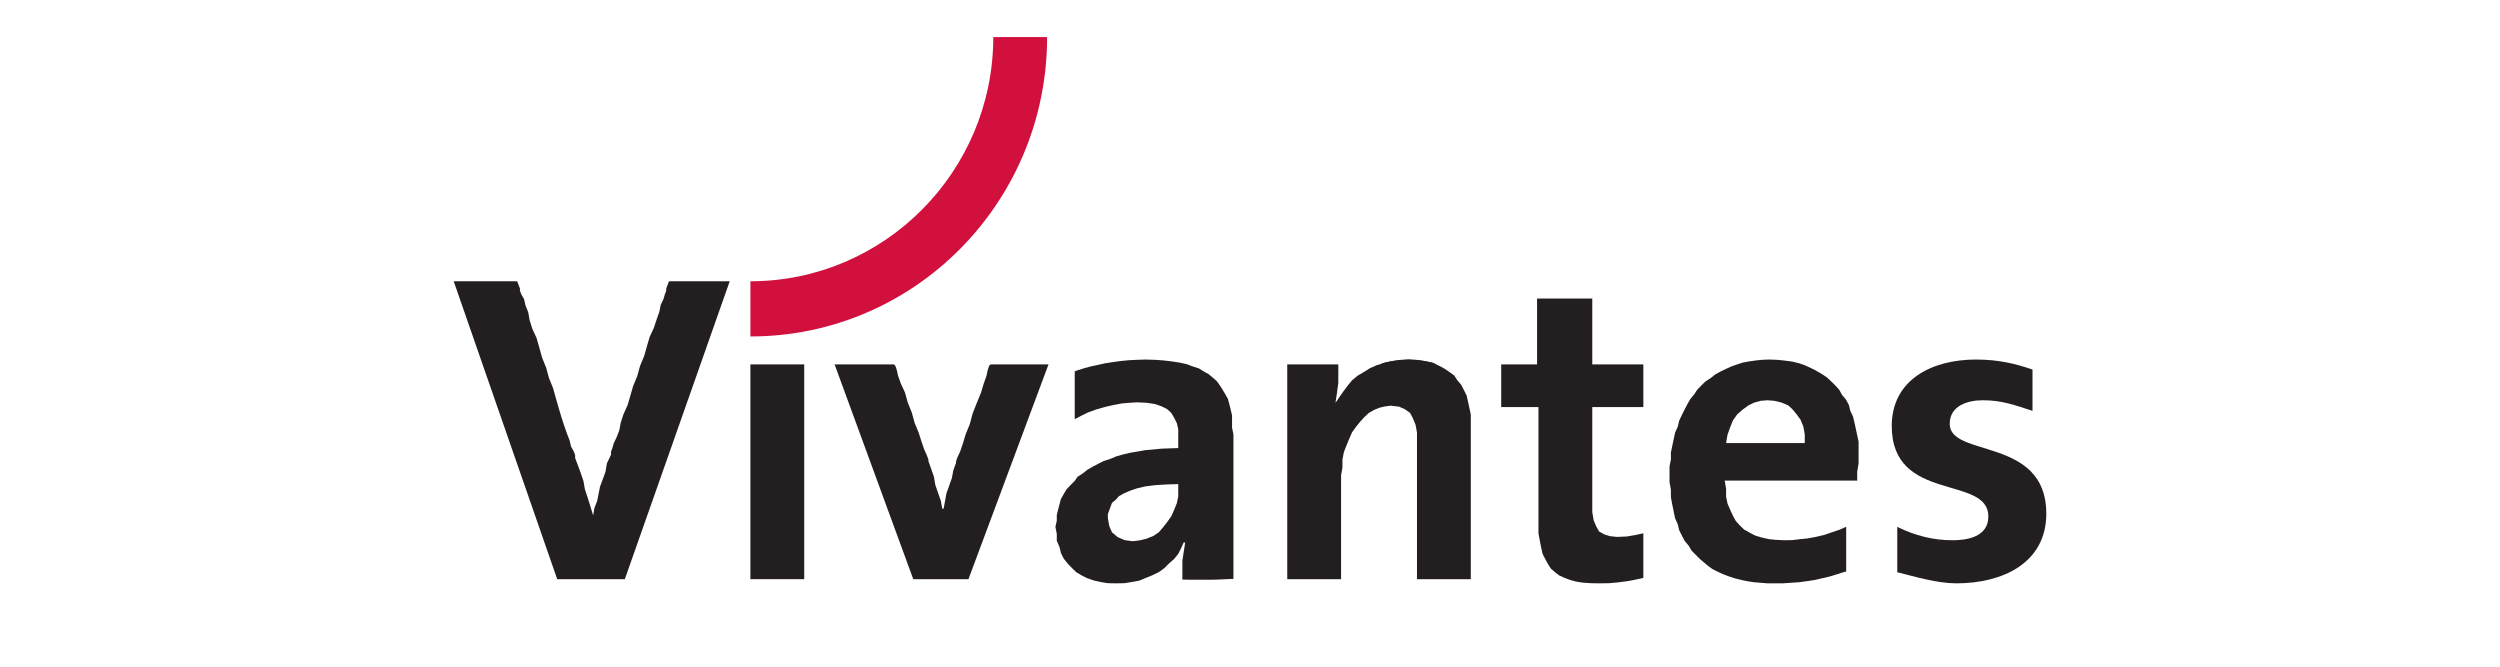 <svg width="270" height="72" viewBox="0 0 270 72" fill="none" xmlns="http://www.w3.org/2000/svg">
<g clip-path="url(#clip0)">
<path d="M71.953 31.158V31.398L71.804 31.788L71.655 32.299L71.357 32.929L71.208 33.68L70.91 34.521L70.612 35.422L70.165 36.382L69.867 37.403L69.568 38.454L69.121 39.535L68.823 40.616L68.376 41.697L68.078 42.733L67.78 43.754L67.333 44.744L67.035 45.66L66.886 46.471L66.588 47.236L66.289 47.867L66.14 48.377L65.991 48.783V49.038V49.113L65.544 50.044L65.395 50.945L65.097 51.77L64.799 52.566L64.65 53.317L64.501 54.082L64.203 54.848L64.054 55.659L63.756 54.668L63.458 53.722L63.159 52.806L63.01 51.935L62.712 51.065L62.414 50.254L62.116 49.473V49.398V49.143L61.967 48.753L61.669 48.212L61.52 47.567L61.222 46.801L60.924 45.945L60.626 45.03L60.328 44.024L60.029 42.988L59.731 41.922L59.284 40.811L58.986 39.715L58.539 38.604L58.241 37.523L57.943 36.487L57.496 35.527L57.198 34.581L57.048 33.725L56.751 32.974L56.601 32.314L56.303 31.788L56.154 31.398V31.158L55.856 30.377H49L60.178 62.55H67.482L78.809 30.377H72.251L71.953 31.158Z" fill="#231F20"/>
<path d="M106.83 39.505L106.681 39.941L106.532 40.616L106.234 41.457L105.936 42.448L105.489 43.529L105.041 44.669L104.743 45.795L104.296 46.891L103.998 47.882L103.7 48.753L103.402 49.398L103.253 49.819V49.984L102.955 50.81L102.806 51.62L102.508 52.461L102.21 53.302L102.06 54.142L101.911 54.938H101.762L101.613 54.097L101.315 53.242L101.017 52.386L100.868 51.5L100.57 50.645L100.272 49.804V49.639L100.123 49.233L99.825 48.558L99.527 47.717L99.229 46.756L98.781 45.675L98.483 44.579L98.036 43.468L97.738 42.388L97.291 41.427L96.993 40.586L96.844 39.925L96.695 39.505L96.546 39.355H90.137L98.632 62.55H104.594L113.239 39.355H106.979L106.83 39.505Z" fill="#231F20"/>
<path d="M153.781 38.98L153.036 38.875L152.142 38.83L151.247 38.875L150.353 38.995L149.459 39.19L149.012 39.355H155.123L154.675 39.16L153.781 38.98Z" fill="#231F20"/>
<path d="M158.847 45.495V44.775L158.698 44.069L158.549 43.394L158.4 42.733L158.101 42.117L157.803 41.547L157.356 41.021L157.058 40.556L156.462 40.121L155.866 39.73L155.27 39.43L155.121 39.355L154.673 39.16L153.779 38.98L153.034 38.875L152.14 38.83L151.245 38.875L150.351 38.995L149.457 39.19L149.01 39.355L148.711 39.43L147.966 39.76L147.37 40.136L146.625 40.571L146.029 41.066L145.581 41.607L145.134 42.208L144.687 42.838L144.24 43.498V43.468V43.453L144.389 42.448L144.538 41.352V40.241V39.355H139.023V62.55H144.836V51.335L144.985 50.48V49.639L145.134 48.843L145.432 48.077L145.731 47.357L146.029 46.681L146.476 46.066L146.923 45.51L147.37 45.03L147.817 44.609L148.413 44.264L149.01 44.024L149.606 43.889L150.202 43.814L151.096 43.919L151.692 44.174L152.289 44.594L152.587 45.165L152.885 45.886L153.034 46.726V47.702V62.55H158.847V46.246V45.495Z" fill="#231F20"/>
<path d="M127.25 52.416V52.822V53.602L127.1 54.338L126.802 55.073L126.504 55.749L126.057 56.38L125.61 56.95L125.163 57.475L124.567 57.881L123.821 58.181L123.076 58.361L122.331 58.451L121.437 58.331L120.691 58.001L120.095 57.49L119.797 56.8L119.648 55.959V55.524L119.797 55.118L119.946 54.713L120.095 54.308L120.542 53.932L120.841 53.587L121.437 53.257L122.033 53.002L122.778 52.746L123.672 52.536L124.716 52.401L125.908 52.326L127.25 52.281V52.416ZM133.062 46.186V45.51V44.865L132.913 44.234L132.764 43.634L132.615 43.078L132.317 42.553L132.019 42.057L131.721 41.592L131.423 41.172L130.976 40.781L130.529 40.406L129.932 40.076L129.485 39.79L128.74 39.55L128.144 39.325L127.399 39.16L126.504 39.025L125.61 38.92L124.716 38.86L123.672 38.83L122.778 38.86L121.884 38.905L120.99 38.995L120.244 39.1L119.35 39.235L118.605 39.4L117.711 39.595L116.965 39.805L116.22 40.046L116.071 40.106V45.27L116.816 44.88L117.561 44.519L118.456 44.204L119.35 43.949L120.244 43.739L121.139 43.574L122.033 43.498L122.778 43.453L123.821 43.498L124.716 43.634L125.461 43.889L126.057 44.189L126.504 44.609L126.802 45.105L127.1 45.705L127.25 46.366V47.147V48.393L126.355 48.423L125.461 48.453L124.567 48.543L123.672 48.618L122.927 48.753L122.033 48.903L121.288 49.083L120.542 49.294L119.946 49.549L119.201 49.789L118.605 50.089L118.009 50.404L117.412 50.75L116.965 51.11L116.369 51.5L116.071 51.936L115.624 52.386L115.177 52.852L114.879 53.362L114.581 53.887L114.431 54.443L114.282 55.013L114.133 55.614V56.244L113.984 56.89L114.133 57.67V58.406L114.431 59.097L114.581 59.727L114.879 60.328L115.326 60.883L115.773 61.349L116.22 61.784L116.816 62.144L117.412 62.445L118.158 62.7L118.903 62.865L119.648 62.985L120.542 63L121.437 62.985L122.182 62.865L123.076 62.7L123.672 62.445L124.418 62.144L125.163 61.784L125.759 61.349L126.206 60.898L126.802 60.373L127.25 59.817L127.548 59.232L127.846 58.571V58.586L127.995 58.601V58.631L127.846 59.577L127.697 60.553V61.574V62.595L128.442 62.61H130.827L131.572 62.595L132.466 62.55L133.211 62.52V46.906L133.062 46.186Z" fill="#231F20"/>
<path d="M186.569 46.952L186.867 46.126L187.165 45.39L187.612 44.76L188.208 44.234L188.804 43.799L189.4 43.498L190.146 43.288L190.891 43.228L191.636 43.288L192.381 43.468L193.127 43.784L193.574 44.189L194.021 44.73L194.468 45.345L194.766 46.081L194.915 46.921V47.852H186.42L186.569 46.952ZM198.641 57.22L197.747 57.52L197.002 57.776L196.108 57.986L195.213 58.151L194.319 58.241L193.574 58.331L192.68 58.346L191.785 58.301L191.04 58.226L190.295 58.061L189.549 57.836L188.953 57.52L188.357 57.19L187.91 56.755L187.463 56.259L187.165 55.719L186.867 55.073L186.569 54.383L186.42 53.632V52.806L186.27 51.906H200.579V50.945L200.728 50.029V49.188V48.453V47.717L200.579 47.011L200.43 46.321L200.281 45.645L200.132 45L199.834 44.369L199.685 43.754L199.387 43.183L198.939 42.643L198.641 42.102L198.194 41.607L197.747 41.172L197.3 40.751L196.704 40.361L196.108 40.016L195.511 39.715L194.915 39.445L194.319 39.235L193.574 39.055L192.68 38.935L191.934 38.86L191.04 38.83L190.295 38.86L189.699 38.92L188.953 39.025L188.208 39.16L187.612 39.355L187.016 39.565L186.42 39.835L185.823 40.121L185.227 40.451L184.78 40.811L184.184 41.202L183.737 41.637L183.289 42.102L182.991 42.568L182.544 43.108L182.246 43.634L181.948 44.204L181.65 44.805L181.352 45.435L181.203 46.066L180.905 46.741L180.756 47.447L180.607 48.138L180.458 48.873V49.624L180.309 50.374V51.155V52.056L180.458 52.897V53.707L180.607 54.503L180.756 55.239L180.905 55.959L181.203 56.635L181.352 57.265L181.65 57.851L181.948 58.421L182.395 58.962L182.693 59.472L183.14 59.922L183.588 60.373L184.035 60.748L184.482 61.123L184.929 61.454L185.525 61.754L186.121 62.024L186.718 62.249L187.314 62.445L188.059 62.64L188.655 62.76L189.4 62.88L190.146 62.94L190.891 63H192.53L193.425 62.94L194.319 62.88L195.064 62.775L195.958 62.64L196.704 62.475L197.598 62.264L198.343 62.039L199.089 61.799L199.387 61.724V56.89L198.641 57.22Z" fill="#231F20"/>
<path d="M166.004 32.239V39.355H162.129V43.964H166.153V55.734V56.71V57.596L166.302 58.406L166.451 59.157L166.6 59.817L166.898 60.403L167.196 60.943L167.495 61.409L167.942 61.799L168.389 62.144L168.985 62.415L169.581 62.64L170.177 62.805L170.923 62.925L171.817 62.985L172.711 63L173.755 62.985L174.649 62.91L175.692 62.775L176.586 62.61L177.481 62.415V57.596L176.586 57.791L175.692 57.941L174.649 57.986L173.904 57.911L173.307 57.731L172.711 57.415L172.413 56.89L172.115 56.199L171.966 55.299V54.143V43.964H177.481V39.355H171.966V32.239H166.004Z" fill="#231F20"/>
<path d="M210.569 45.781C210.569 43.814 212.506 43.228 214.146 43.228C216.232 43.228 217.574 43.754 219.511 44.369V39.91C217.723 39.31 215.934 38.83 213.4 38.83C208.631 38.83 204.309 41.021 204.309 46.006C204.309 54.353 214.742 51.26 214.742 55.779C214.742 58.031 212.357 58.346 210.867 58.346C208.78 58.346 206.842 57.851 204.905 56.905V61.799C206.991 62.325 209.227 63 211.314 63C216.232 63 221.002 60.838 221.002 55.464C221.002 47.132 210.569 49.459 210.569 45.781Z" fill="#231F20"/>
<path d="M81.043 43.919V62.55H86.856V39.355H81.043V43.919Z" fill="#231F20"/>
<path d="M81.043 30.377V36.337C98.779 36.337 113.088 21.835 113.088 4H107.275C107.275 18.532 95.501 30.377 81.043 30.377Z" fill="#D2103E"/>
</g>
<defs>
<clipPath id="clip0">
<rect width="172" height="59" fill="white" transform="translate(49 4)"/>
</clipPath>
</defs>
</svg>
